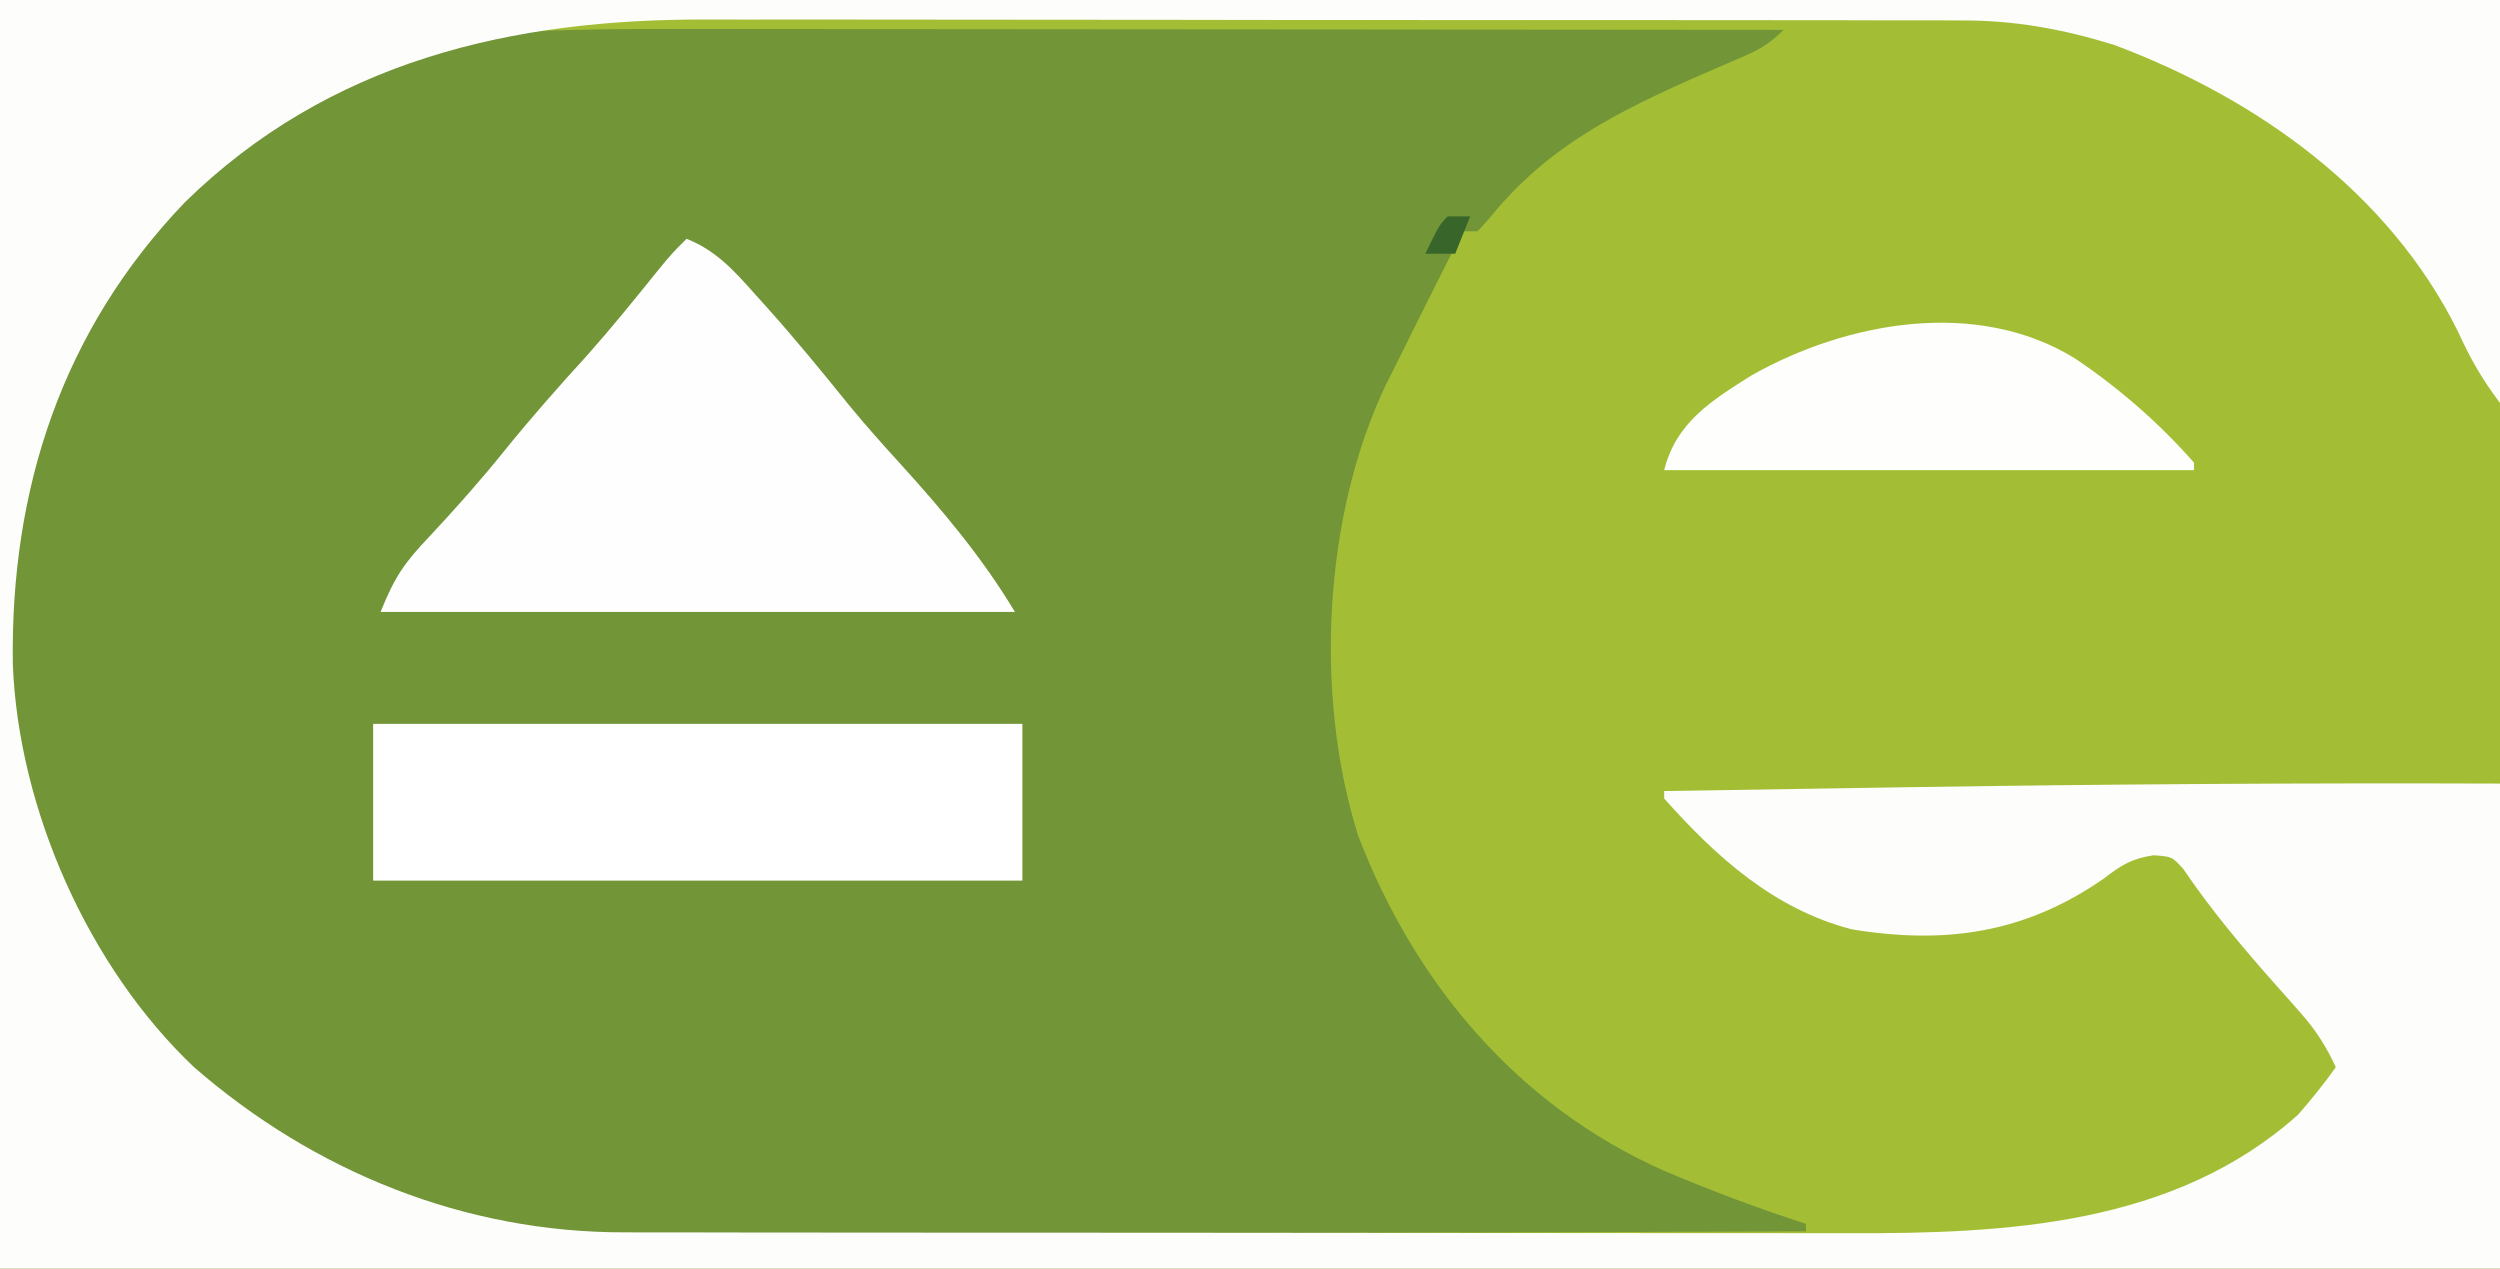 <?xml version="1.0" encoding="UTF-8"?>
<svg version="1.1" xmlns="http://www.w3.org/2000/svg" width="335" height="170">
<rect width="100%" height="100%" fill="#333333" stroke="none"/>
<path d="M0 0 C110.55 0 221.1 0 335 0 C335 56.1 335 112.2 335 170 C224.45 170 113.9 170 0 170 C0 113.9 0 57.8 0 0 Z " fill="#A3BE35" transform="translate(0,0)"/>
<path d="M0 0 C1.628 0 3.255 0 4.883 -0 C9.26 -0.001 13.637 0.005 18.014 0.012 C22.604 0.018 27.194 0.019 31.783 0.02 C40.456 0.023 49.129 0.031 57.802 0.042 C67.684 0.053 77.565 0.058 87.447 0.063 C107.757 0.074 128.067 0.091 148.378 0.114 C146.299 2.192 144.868 2.895 142.194 4.031 C141.354 4.395 140.514 4.759 139.648 5.133 C138.755 5.518 137.861 5.904 136.94 6.301 C125.906 11.189 116.623 15.818 108.936 25.391 C108.165 26.244 108.165 26.244 107.378 27.114 C106.718 27.114 106.058 27.114 105.378 27.114 C105.117 27.636 104.857 28.158 104.589 28.696 C103.66 30.549 102.727 32.4 101.792 34.25 C99.971 37.864 98.171 41.486 96.378 45.114 C95.968 45.926 95.558 46.738 95.135 47.574 C86.674 65.219 85.476 89.415 91.378 108.114 C98.973 127.907 112.706 144.243 132.273 152.958 C138.54 155.629 144.9 158.004 151.378 160.114 C151.378 160.444 151.378 160.774 151.378 161.114 C129.228 161.207 107.078 161.278 84.929 161.321 C74.643 161.341 64.357 161.369 54.071 161.415 C45.1 161.455 36.128 161.481 27.157 161.49 C22.412 161.495 17.668 161.507 12.923 161.536 C8.445 161.564 3.967 161.572 -0.512 161.566 C-2.143 161.567 -3.775 161.575 -5.406 161.59 C-19.249 161.715 -32.668 160 -45.06 153.301 C-45.722 152.956 -46.384 152.612 -47.066 152.256 C-52.389 149.409 -57.073 146.085 -61.622 142.114 C-62.282 141.607 -62.942 141.1 -63.622 140.578 C-75.924 130.8 -83.519 114.978 -87.622 100.114 C-87.827 99.419 -88.032 98.724 -88.243 98.008 C-93.09 78.59 -89.012 57.449 -79.622 40.114 C-77.207 36.207 -74.552 32.647 -71.622 29.114 C-70.934 28.263 -70.246 27.412 -69.536 26.535 C-59.087 14.237 -43.187 3.069 -26.777 0.703 C-17.844 0.083 -8.948 -0.022 0 0 Z " fill="#729537" transform="translate(90.622,3.886)"/>
<path d="M0 0 C110.55 0 221.1 0 335 0 C335 17.82 335 35.64 335 54 C332.529 50.706 331.05 48.115 329.375 44.438 C320.136 25.779 302.435 13.184 283.266 6.008 C276.386 3.885 269.905 2.701 262.705 2.739 C261.921 2.735 261.137 2.732 260.33 2.728 C257.73 2.717 255.131 2.721 252.531 2.725 C250.656 2.721 248.781 2.716 246.906 2.71 C241.829 2.697 236.752 2.696 231.675 2.698 C227.424 2.699 223.172 2.695 218.921 2.69 C208.88 2.679 198.838 2.678 188.796 2.684 C178.474 2.69 168.151 2.678 157.828 2.657 C148.938 2.639 140.047 2.633 131.157 2.636 C125.86 2.638 120.562 2.636 115.265 2.622 C110.275 2.609 105.284 2.611 100.294 2.624 C98.475 2.626 96.657 2.624 94.839 2.615 C68.567 2.504 44.11 8.156 24.75 27.129 C8.305 44.298 1.371 65.558 1.719 89 C2.466 108.466 11.896 129.648 26 143 C42.117 157.021 62.27 165.181 83.751 165.134 C84.513 165.136 85.274 165.138 86.059 165.141 C88.601 165.147 91.143 165.146 93.685 165.145 C95.512 165.148 97.339 165.152 99.166 165.155 C104.126 165.164 109.085 165.167 114.044 165.167 C117.148 165.168 120.252 165.17 123.356 165.173 C134.203 165.182 145.049 165.186 155.896 165.185 C165.976 165.185 176.056 165.195 186.137 165.211 C194.811 165.224 203.486 165.229 212.16 165.229 C217.332 165.229 222.503 165.231 227.675 165.242 C232.549 165.252 237.423 165.252 242.297 165.245 C244.073 165.243 245.85 165.246 247.627 165.252 C268.81 165.32 291.311 164.232 307.938 149.375 C309.732 147.309 311.425 145.238 313 143 C311.698 140.176 310.272 137.965 308.207 135.645 C307.662 135.026 307.118 134.407 306.557 133.77 C305.981 133.124 305.406 132.478 304.812 131.812 C300.434 126.867 296.275 121.919 292.562 116.441 C291.048 114.779 291.048 114.779 288.57 114.605 C285.593 115.063 284.25 115.926 281.875 117.75 C271.397 125.022 260.716 126.604 248.137 124.527 C237.726 121.823 230.019 114.882 223 107 C223 106.67 223 106.34 223 106 C233.604 105.827 244.208 105.661 254.812 105.5 C255.595 105.488 256.378 105.476 257.184 105.464 C283.127 105.072 309.053 104.906 335 105 C335 126.45 335 147.9 335 170 C224.45 170 113.9 170 0 170 C0 113.9 0 57.8 0 0 Z " fill="#FDFEFC" transform="translate(0,0)"/>
<path d="M0 0 C3.968 1.563 6.416 4.321 9.188 7.438 C9.91 8.238 9.91 8.238 10.648 9.054 C14.515 13.37 18.183 17.834 21.816 22.348 C23.994 24.993 26.253 27.532 28.562 30.062 C34.286 36.357 39.617 42.695 44 50 C15.95 50 -12.1 50 -41 50 C-39.121 45.304 -37.813 43.414 -34.438 39.875 C-30.961 36.154 -27.635 32.406 -24.438 28.438 C-20.859 24.004 -17.115 19.772 -13.277 15.562 C-10.013 11.889 -6.93 8.077 -3.848 4.25 C-2 2 -2 2 0 0 Z " fill="#FEFEFE" transform="translate(92,32)"/>
<path d="M0 0 C28.71 0 57.42 0 87 0 C87 6.93 87 13.86 87 21 C58.29 21 29.58 21 0 21 C0 14.07 0 7.14 0 0 Z " fill="#FFFFFF" transform="translate(50,97)"/>
<path d="M0 0 C5.894 3.955 11.31 8.662 16 14 C16 14.33 16 14.66 16 15 C-7.43 15 -30.86 15 -55 15 C-53.406 8.625 -48.699 5.695 -43.27 2.285 C-30.571 -4.879 -13.167 -8.081 0 0 Z " fill="#FEFEFC" transform="translate(278,48)"/>
<path d="M0 0 C0.99 0 1.98 0 3 0 C2.34 1.65 1.68 3.3 1 5 C-0.32 5 -1.64 5 -3 5 C-1.125 1.125 -1.125 1.125 0 0 Z " fill="#38652A" transform="translate(194,29)"/>
</svg>
